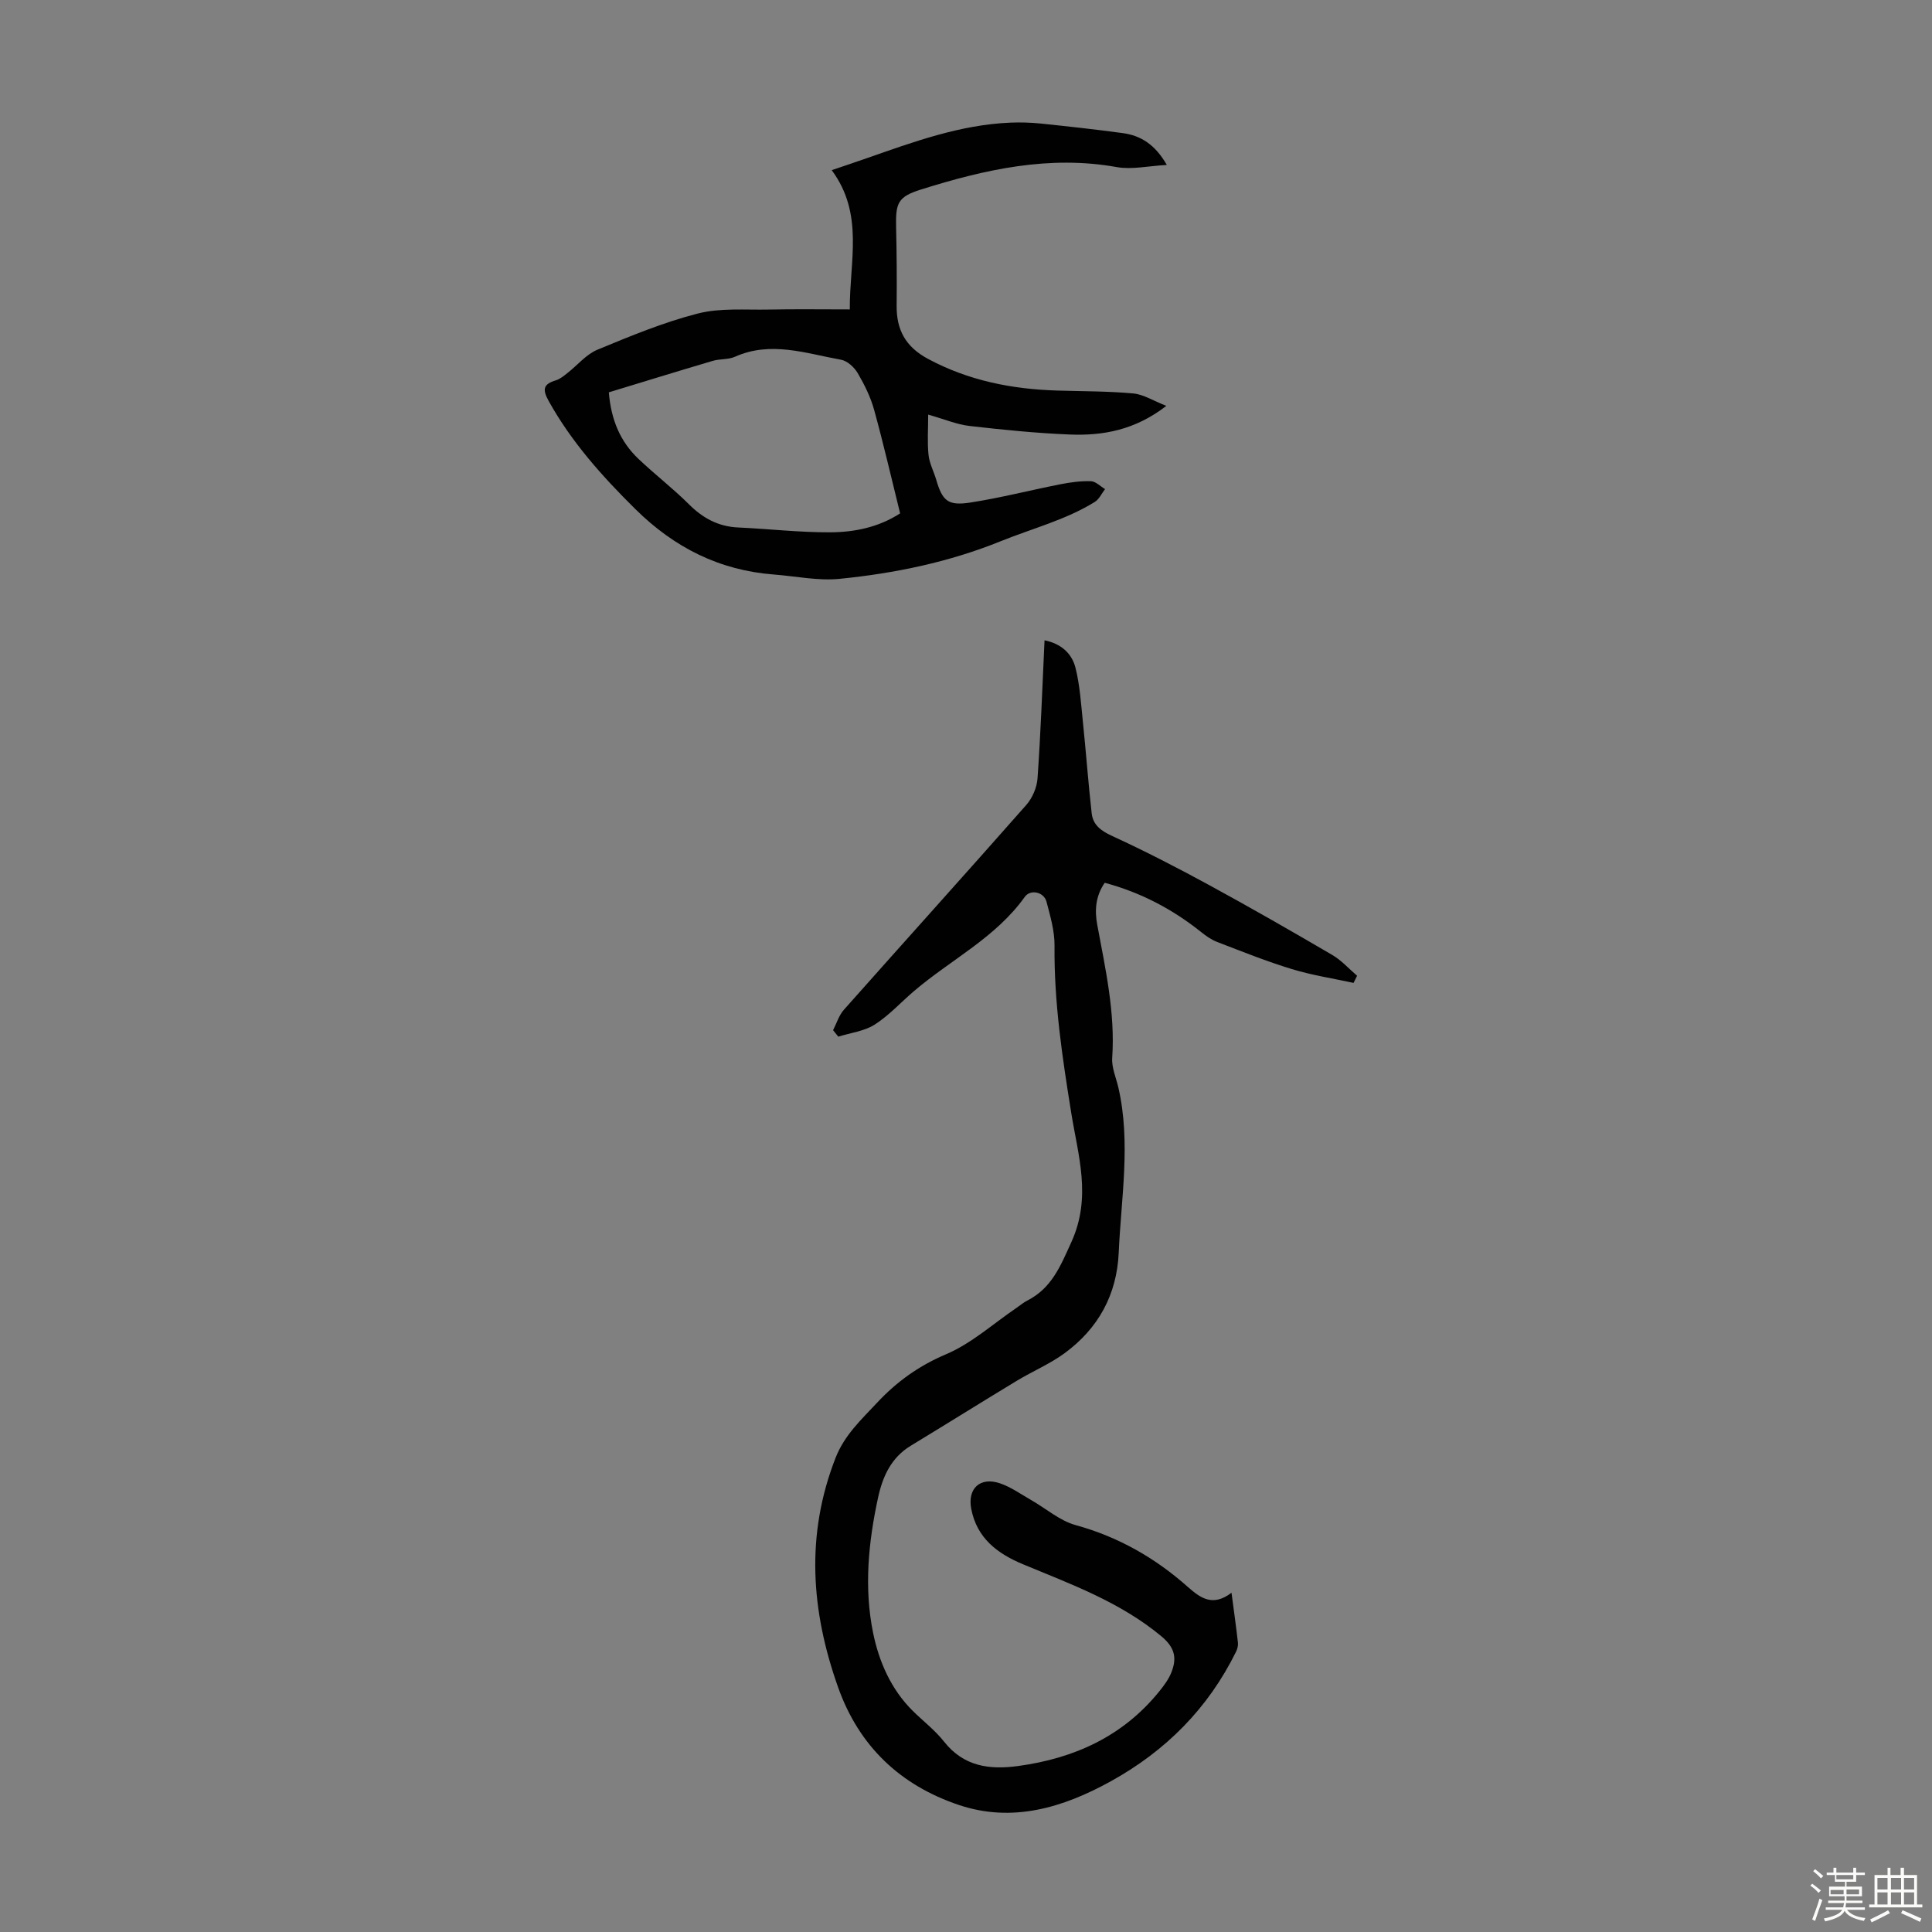 <svg enable-background="new 0 0 400 400" viewBox="0 0 400 400" xmlns="http://www.w3.org/2000/svg"><rect x="0" y="0" width="400" height="400" fill="#808080" stroke="none"/><path d="m374.8 390.4.4-.4c.7.5 1.3 1 1.8 1.4l-.5.5c-.5-.6-1.1-1.1-1.7-1.5zm1 7.3-.6-.3c.5-1.4 1.1-2.8 1.5-4.3.2.1.4.2.6.3-.5 1.3-1 2.8-1.5 4.3zm-.4-10.3.4-.4c.4.3 1 .8 1.7 1.4l-.5.5c-.4-.5-1-1-1.6-1.5zm2.5.3h1.7v-1h.6v1h3.5v-1h.6v1h1.8v.5h-1.8v1.4h-2v1h3.2v2h-3.2v.9h3.3v.5h-3.4c0 .3-.1.6-.1.9h4v.5h-3.7c.7.9 1.9 1.5 3.8 1.7-.1.2-.2.4-.3.6-2.1-.4-3.5-1.1-4-2.1-.4 1-1.8 1.7-4 2.2-.1-.2-.2-.4-.3-.6 2.1-.4 3.4-1 3.8-1.8h-3.4v-.5h3.6c.1-.3.1-.6.2-.9h-3.3v-.5h3.4c0-.3 0-.6 0-.9h-3.2v-2h3.3v-1h-2.1v-1.4h-1.7v-.5zm1.1 3.5v1h2.7c0-.3 0-.4 0-.4 0-.1 0-.2 0-.2 0-.1 0-.2 0-.3h-2.7zm1.2-3v.9h3.5v-.9zm4.7 3h-2.6v.6.4h2.6z" fill="#fbfcfa"/><path d="m393.6 386.7h.6v1.5h2.7v6.1h1.1v.6h-11v-.6h1.1v-6.1h2.7v-1.5h.6v1.5h2.1v-1.5zm-2.7 8.8.4.6c-1.2.6-2.5 1.3-3.8 1.9-.1-.2-.2-.4-.3-.6 1.2-.6 2.5-1.2 3.7-1.9zm-2.2-6.7v2.4h2.1v-2.4zm0 3v2.5h2.1v-2.5zm2.8-3v2.4h2.1v-2.4zm0 3v2.5h2.1v-2.5zm6 6.1c-1.4-.7-2.7-1.3-3.9-1.8l.3-.6c1.5.6 2.7 1.2 3.9 1.7zm-1.2-9.1h-2.1v2.4h2.1zm-2.1 3v2.5h2.1v-2.5z" fill="#fbfcfa"/><g fill="#010101"><path d="m254.97 329.76c.52 3.92.97 7.12 1.33 10.33.07.62-.12 1.34-.4 1.9-5.77 11.7-14.52 20.5-25.91 26.8-9.95 5.5-20.43 8.64-31.53 4.89-11.99-4.05-20.58-12.06-24.94-24.34-5.62-15.82-6.76-31.55-.52-47.52 1.85-4.72 5.31-7.89 8.58-11.39 4.09-4.38 8.66-7.66 14.32-10.06 5.25-2.23 9.72-6.31 14.53-9.57.74-.5 1.43-1.11 2.22-1.51 5.1-2.59 6.9-7.14 9.2-12.21 4.18-9.26 1.36-17.84-.05-26.6-1.85-11.5-3.59-22.96-3.47-34.66.03-3.05-.88-6.16-1.67-9.15-.53-1.99-3.31-2.63-4.49-.98-6.02 8.44-15.3 12.99-22.93 19.5-2.72 2.32-5.17 5.04-8.14 6.94-2.17 1.38-5 1.7-7.54 2.5-.36-.45-.72-.89-1.08-1.34.73-1.42 1.21-3.07 2.24-4.23 12.56-14.15 25.24-28.2 37.75-42.39 1.27-1.44 2.21-3.62 2.34-5.53.66-9.37.99-18.77 1.45-28.57 3.38.67 5.64 2.68 6.4 5.66.92 3.63 1.15 7.45 1.54 11.2.65 6.31 1.11 12.65 1.82 18.95.27 2.38 1.86 3.6 4.16 4.66 6.89 3.17 13.64 6.65 20.3 10.28 8.54 4.65 16.99 9.5 25.38 14.41 1.89 1.11 3.41 2.84 5.11 4.29-.24.49-.48.99-.73 1.48-4.26-.93-8.61-1.59-12.77-2.86-5.23-1.59-10.32-3.64-15.43-5.6-1.21-.46-2.34-1.25-3.36-2.07-5.93-4.74-12.48-8.19-19.96-10.2-1.89 2.75-2.11 5.68-1.55 8.68 1.69 9.12 3.74 18.17 3.1 27.57-.14 2.03.82 4.14 1.29 6.2 2.59 11.37.56 22.75.06 34.12-.39 8.74-4.24 15.71-11.2 20.82-3.04 2.23-6.61 3.73-9.86 5.69-7.36 4.45-14.64 9.01-21.99 13.47-4.06 2.46-5.82 6.36-6.77 10.72-2.02 9.27-2.93 18.72-1.04 28 1.2 5.92 3.7 11.72 8.24 16.2 2.15 2.12 4.61 4 6.46 6.35 4.08 5.16 9.42 5.86 15.37 5.04 11.61-1.59 21.65-6.14 29.17-15.43.97-1.2 1.95-2.51 2.51-3.92 1.16-2.91.81-5.11-2.04-7.49-8.53-7.1-18.69-10.78-28.68-14.93-5.26-2.19-9.55-5.39-10.71-11.49-.79-4.15 1.8-6.65 5.91-5.28 2.28.76 4.33 2.24 6.45 3.45 3.09 1.76 5.96 4.31 9.27 5.22 8.86 2.44 16.49 6.81 23.27 12.84 2.56 2.26 5.12 4.12 8.99 1.16z"/><path d="m241.48 84.03c-6.49 5.03-13.15 6.21-20.04 5.93-6.92-.28-13.83-.98-20.72-1.77-2.61-.3-5.13-1.38-8.55-2.35 0 2.98-.2 5.68.07 8.33.18 1.74 1.07 3.4 1.58 5.11 1.29 4.4 2.4 5.48 7.05 4.77 6.28-.97 12.47-2.57 18.72-3.8 2.06-.4 4.19-.69 6.28-.62.99.04 1.95 1.06 2.92 1.63-.7.91-1.22 2.1-2.14 2.67-6.03 3.72-12.89 5.47-19.38 8.09-10.81 4.38-21.98 6.67-33.41 7.82-4.46.45-9.07-.54-13.61-.89-11.3-.86-20.66-5.59-28.72-13.56-6.88-6.8-13.24-13.91-17.95-22.4-1.37-2.46-1.02-3.49 1.52-4.25.88-.27 1.67-.95 2.42-1.54 2.06-1.61 3.85-3.84 6.18-4.8 6.8-2.82 13.68-5.67 20.78-7.49 4.66-1.19 9.77-.72 14.69-.82 5.46-.11 10.92-.03 16.77-.03-.06-10 3-19.72-3.74-28.83 2.7-.92 4.96-1.67 7.21-2.46 9.7-3.39 19.37-6.95 29.8-7.38 2.09-.09 4.2-.02 6.28.19 5.67.59 11.33 1.21 16.98 1.98 3.71.51 6.66 2.33 9.11 6.59-3.87.21-7.23 1-10.34.45-14.02-2.52-27.35.49-40.54 4.63-4.85 1.52-5.29 2.8-5.17 7.92.13 5.37.16 10.74.11 16.11-.05 5.03 1.84 8.54 6.49 11.04 8.42 4.52 17.38 6.27 26.76 6.56 5.25.16 10.52.12 15.75.6 2.12.2 4.16 1.53 6.84 2.57zm-55.12 22.26c-1.78-7.19-3.43-14.36-5.38-21.43-.73-2.65-2-5.22-3.4-7.61-.71-1.21-2.15-2.54-3.45-2.77-7.26-1.3-14.52-3.94-21.96-.62-1.38.62-3.1.41-4.59.85-7.22 2.13-14.41 4.35-21.53 6.52.48 5.8 2.42 10.23 6.11 13.75 3.39 3.23 7.14 6.1 10.46 9.41 2.9 2.9 6.12 4.64 10.24 4.82 6.35.29 12.7 1.03 19.04 1 4.98-.03 9.95-1.01 14.46-3.92z"/></g></svg>